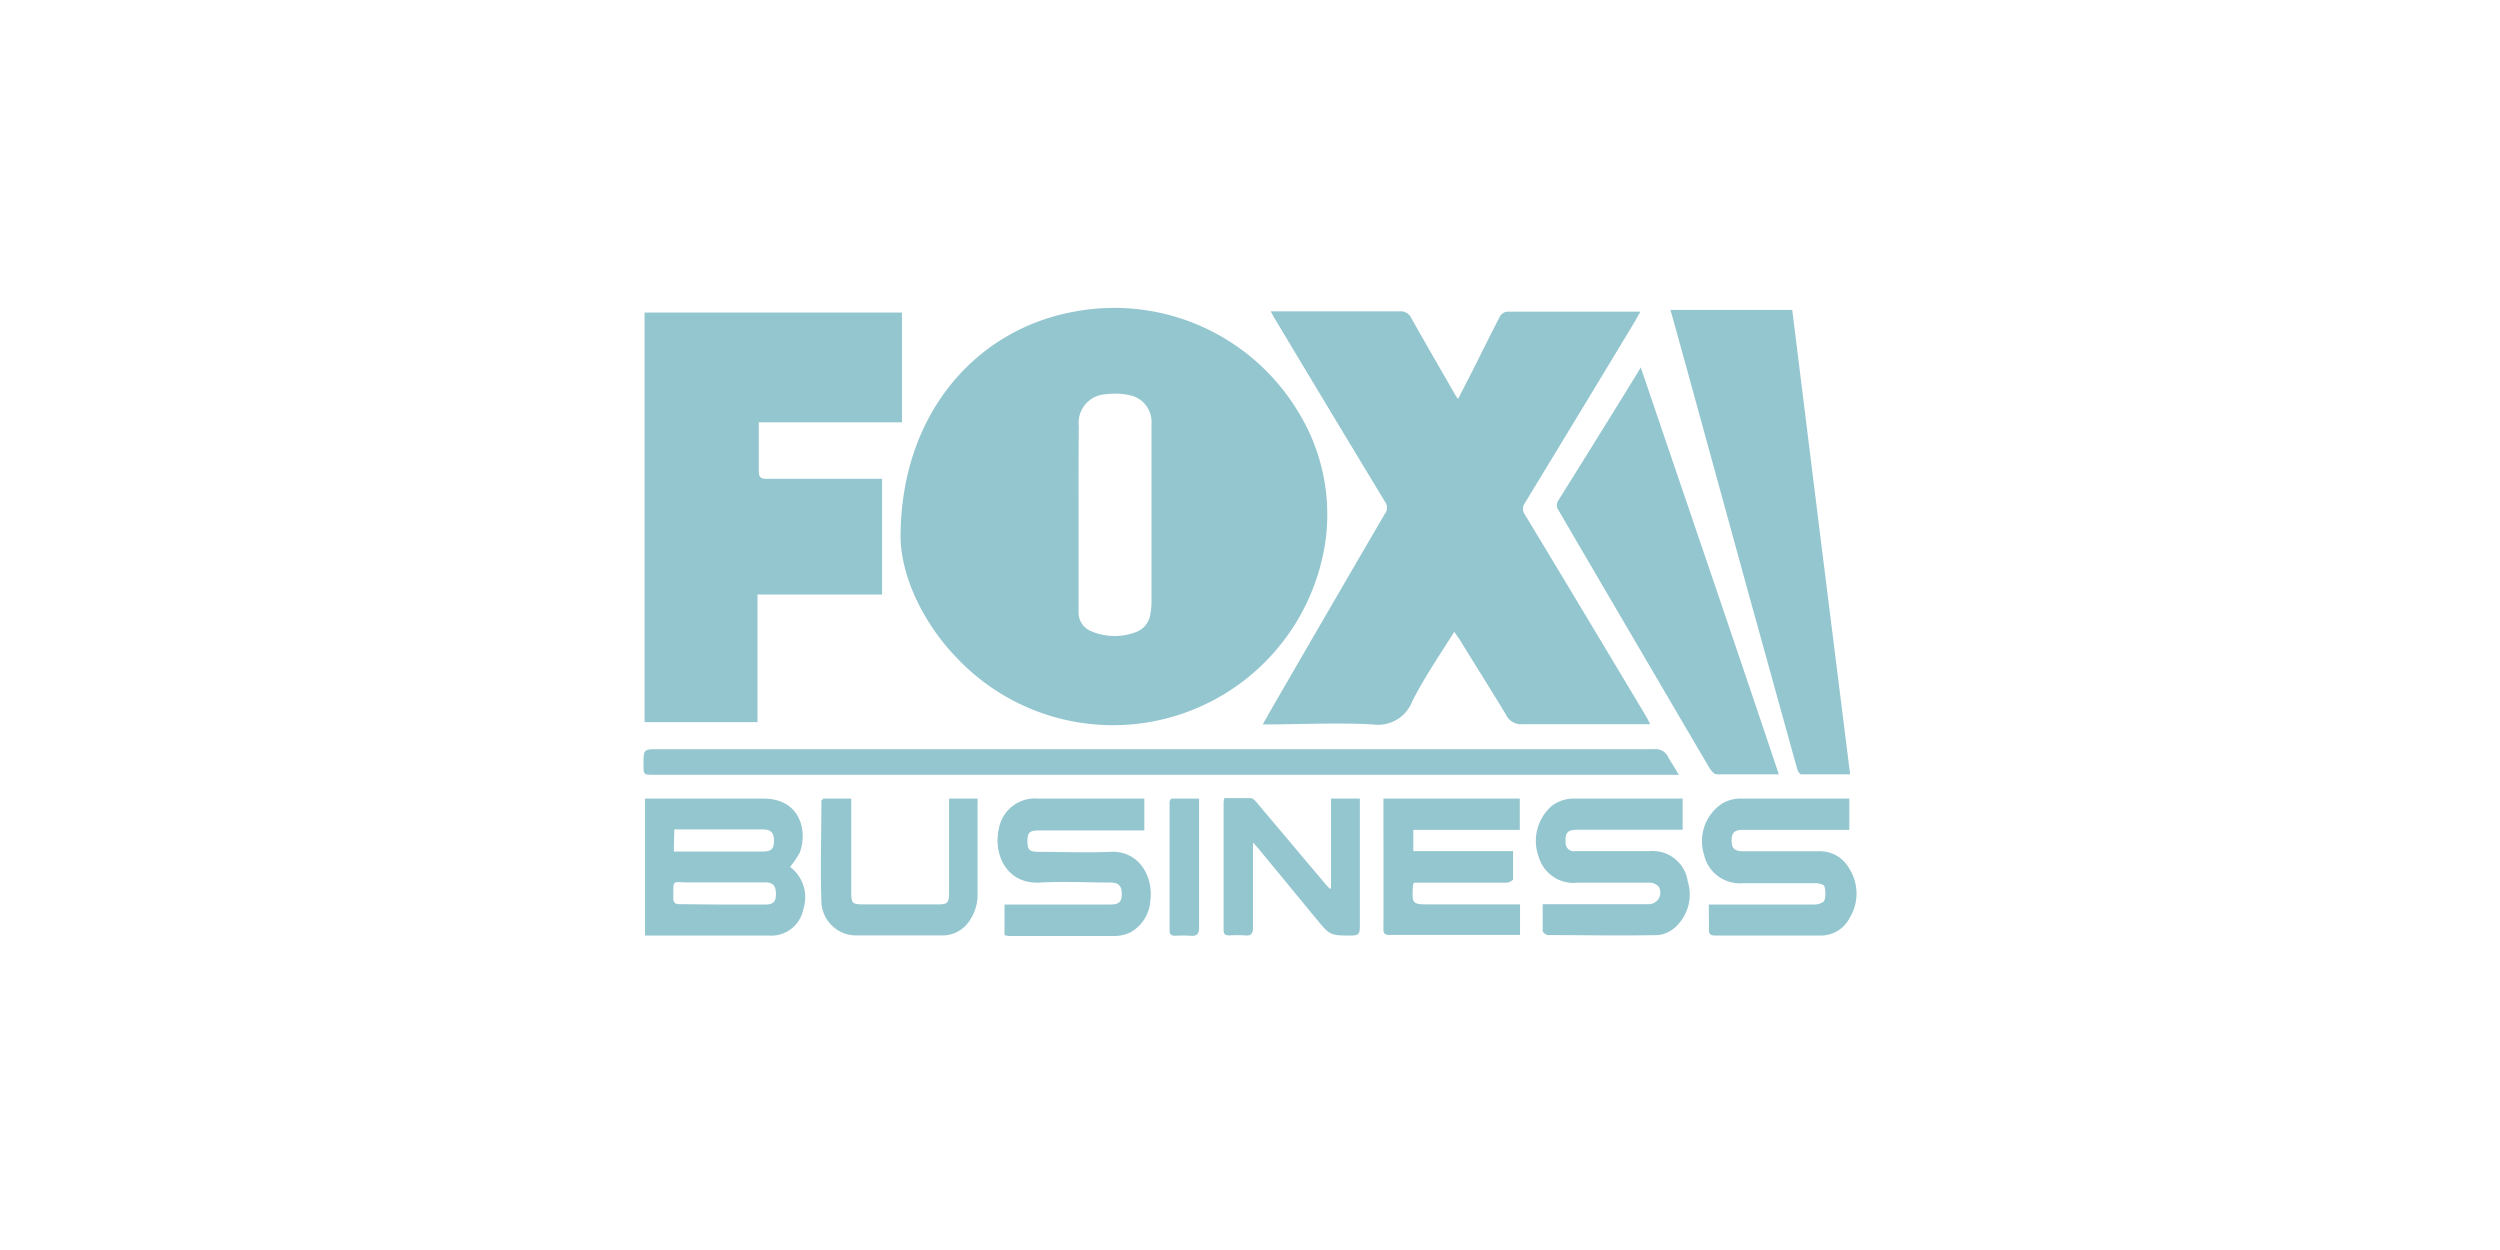 <svg id="Layer_1" data-name="Layer 1" xmlns="http://www.w3.org/2000/svg" viewBox="0 0 216 108"><defs><style>.cls-1{fill:#93c6cf;}</style></defs><path class="cls-1" d="M77.81,46.39c0-10.51,6.43-18,15.21-19.5a18.55,18.55,0,0,1,19.09,8.6,16.92,16.92,0,0,1,2.43,11.11A18.55,18.55,0,0,1,82.91,57.09C79.51,53.68,77.83,49.47,77.81,46.39Zm15.38-1.66c0,2.7,0,5.4,0,8.1a1.73,1.73,0,0,0,1.1,1.71,5.14,5.14,0,0,0,3.91.05,1.91,1.91,0,0,0,1.19-1.54,5.57,5.57,0,0,0,.1-1.08q0-7.68,0-15.36a2.36,2.36,0,0,0-1.9-2.47,6,6,0,0,0-2-.08,2.47,2.47,0,0,0-2.38,2.77C93.18,39.46,93.19,42.1,93.19,44.73Z"/><path class="cls-1" d="M125.65,54.59c-1.26,2-2.58,3.93-3.63,6a3.16,3.16,0,0,1-3.41,2c-3.09-.17-6.2,0-9.31,0l-.2,0c.46-.81.9-1.59,1.35-2.36q4.6-7.95,9.22-15.87a.83.83,0,0,0,0-1q-4.79-7.91-9.53-15.83c-.11-.18-.2-.36-.35-.63h.63c3.5,0,7,0,10.52,0a1,1,0,0,1,1,.59c1.26,2.24,2.55,4.46,3.83,6.69a3.34,3.34,0,0,0,.21.29c.44-.87.85-1.66,1.26-2.46.78-1.56,1.55-3.12,2.35-4.66a.85.85,0,0,1,.59-.42c3.76,0,7.53,0,11.29,0l.26,0c-.2.35-.38.68-.57,1q-4.69,7.77-9.41,15.53a.84.84,0,0,0,0,1q5.27,8.73,10.5,17.48c.1.18.19.36.33.63h-.76c-3.42,0-6.84,0-10.26,0a1.44,1.44,0,0,1-1.45-.83c-1.31-2.18-2.68-4.33-4-6.49C125.93,55,125.82,54.84,125.65,54.59Z"/><path class="cls-1" d="M77.93,27v9.49H65.56v1.77c0,.81,0,1.62,0,2.43,0,.52.15.69.68.68,3.06,0,6.12,0,9.18,0h.79v10H65.45V62.39H55.69V27Z"/><path class="cls-1" d="M144.33,26.78h10.52c1.65,13.35,3.31,26.69,5,40.12-1.45,0-2.84,0-4.24,0-.12,0-.28-.28-.33-.45q-2.1-7.53-4.18-15.08-2.79-10.12-5.56-20.24C145.13,29.68,144.73,28.25,144.33,26.78Z"/><path class="cls-1" d="M141.76,31.74c4,11.78,8,23.44,11.93,35.16-1.85,0-3.62,0-5.38,0-.21,0-.46-.31-.6-.53-1.87-3.17-3.72-6.34-5.58-9.51q-3.74-6.37-7.46-12.75a.76.76,0,0,1,0-.92q3.44-5.49,6.83-11Z"/><path class="cls-1" d="M145.05,66.94H56.5c-.9,0-.9,0-.9-.9,0-1.31,0-1.31,1.3-1.31q43,0,86,0a1.19,1.19,0,0,1,1.25.73C144.42,65.91,144.71,66.35,145.05,66.94Z"/><path class="cls-1" d="M68.26,74.9a3.29,3.29,0,0,1,1.15,3.65,2.82,2.82,0,0,1-3,2.28c-3.4,0-6.8,0-10.2,0-.14,0-.29,0-.48,0V69c.2,0,.4,0,.6,0,3.21,0,6.42,0,9.63,0s3.83,2.82,3.14,4.66A7.48,7.48,0,0,1,68.26,74.9ZM62.5,78.15h3.63c.68,0,.91-.24.91-.91s-.21-1-.93-1c-2.22,0-4.45,0-6.68,0-1.39,0-1.23-.31-1.26,1.29,0,.44.12.6.57.59C60,78.13,61.25,78.15,62.5,78.15Zm-4.28-4.58h7.65c.76,0,1-.2,1-.91s-.23-1-1-1h-7c-.19,0-.38,0-.61,0Z"/><path class="cls-1" d="M147.64,78.15h1c2.72,0,5.44,0,8.16,0,.29,0,.76-.16.83-.35a2.17,2.17,0,0,0,0-1.21c0-.15-.45-.28-.7-.28-2.12,0-4.25,0-6.37,0a3.16,3.16,0,0,1-3.33-2.47,3.89,3.89,0,0,1,1.62-4.45A3.15,3.15,0,0,1,150.2,69c3.1,0,6.2,0,9.31,0a1.6,1.6,0,0,1,.27,0v2.7h-9.17c-.74,0-1,.23-1,.91s.24.94,1,.94c2.16,0,4.33,0,6.5,0a2.89,2.89,0,0,1,2.68,1.52,4,4,0,0,1,.05,4.18,2.8,2.8,0,0,1-2.58,1.58c-3,0-6,0-9.05,0-.4,0-.58-.1-.56-.54C147.67,79.61,147.64,78.91,147.64,78.15Z"/><path class="cls-1" d="M86.79,80.8V78.15h9.13c.75,0,1-.22,1-.9s-.23-1-1-1c-2,0-4-.11-6,0-3,.2-4.11-2.51-3.62-4.64A3.16,3.16,0,0,1,89.69,69h9.18v2.75h-9.1c-.82,0-1,.19-1,.94s.19.91,1,.91c2,0,4.08.09,6.12,0,2.57-.15,3.77,2.2,3.5,4.2a3.36,3.36,0,0,1-1.77,2.78,3.24,3.24,0,0,1-1.35.29c-3,0-6.08,0-9.12,0Z"/><path class="cls-1" d="M145.38,69v2.69h-9.11c-.83,0-1.05.26-1,1.08a.72.72,0,0,0,.85.77c2.13,0,4.25,0,6.38,0a3.06,3.06,0,0,1,3.32,2.61,3.81,3.81,0,0,1-1.12,4,2.57,2.57,0,0,1-1.46.64c-3.17.07-6.33,0-9.5,0-.15,0-.44-.22-.45-.35,0-.74,0-1.48,0-2.32h9.14a1,1,0,0,0,.89-1.5,1.07,1.07,0,0,0-.79-.36c-2.07,0-4.13,0-6.19,0a3.13,3.13,0,0,1-3.39-2.21,4,4,0,0,1,1.21-4.49A3.21,3.21,0,0,1,135.8,69c3.1,0,6.2,0,9.31,0A1.76,1.76,0,0,1,145.38,69Z"/><path class="cls-1" d="M119.53,69h11.78V71.7h-9.2v1.84h8.62c0,.86,0,1.64,0,2.42,0,.11-.36.3-.56.3-2,0-4.08,0-6.12,0h-1.88a1.09,1.09,0,0,0-.09.24c-.09,1.64-.09,1.64,1.53,1.64h7.72v2.64c-.24,0-.44,0-.65,0H120.14c-.33,0-.62,0-.61-.48C119.54,76.61,119.53,72.85,119.53,69Z"/><path class="cls-1" d="M115,76.78V69h2.49c0,.17,0,.37,0,.57,0,3.51,0,7,0,10.52,0,.53-.11.74-.7.74-1.87,0-1.87,0-3.06-1.44l-5-6.07-.47-.53c0,.4,0,.63,0,.86,0,2.15,0,4.29,0,6.44,0,.53-.11.79-.7.73a10,10,0,0,0-1.34,0c-.33,0-.5-.08-.5-.46,0-3.7,0-7.39,0-11.09a2.36,2.36,0,0,1,.07-.31c.76,0,1.52,0,2.27,0,.19,0,.39.23.53.39l5.9,7c.12.14.25.27.38.41Z"/><path class="cls-1" d="M71.12,69h2.43v7.87c0,1.23,0,1.27,1.24,1.27H81c.87,0,1-.12,1-1,0-2.55,0-5.1,0-7.65,0-.14,0-.29,0-.49h2.46a4.93,4.93,0,0,1,0,.54c0,2.55,0,5.1,0,7.65a3.89,3.89,0,0,1-.65,2.29,2.77,2.77,0,0,1-2.39,1.34c-2.48,0-5,0-7.45,0a3,3,0,0,1-3-2.88c-.1-2.93,0-5.86,0-8.79C71.05,69.12,71.08,69.08,71.12,69Z"/><path class="cls-1" d="M101.2,69h2.4c0,.23,0,.45,0,.67,0,3.48,0,7,0,10.44,0,.6-.19.79-.76.74a9.1,9.1,0,0,0-1.28,0c-.33,0-.51-.09-.51-.46,0-3.72,0-7.43,0-11.15A.89.89,0,0,1,101.2,69Z"/></svg>
